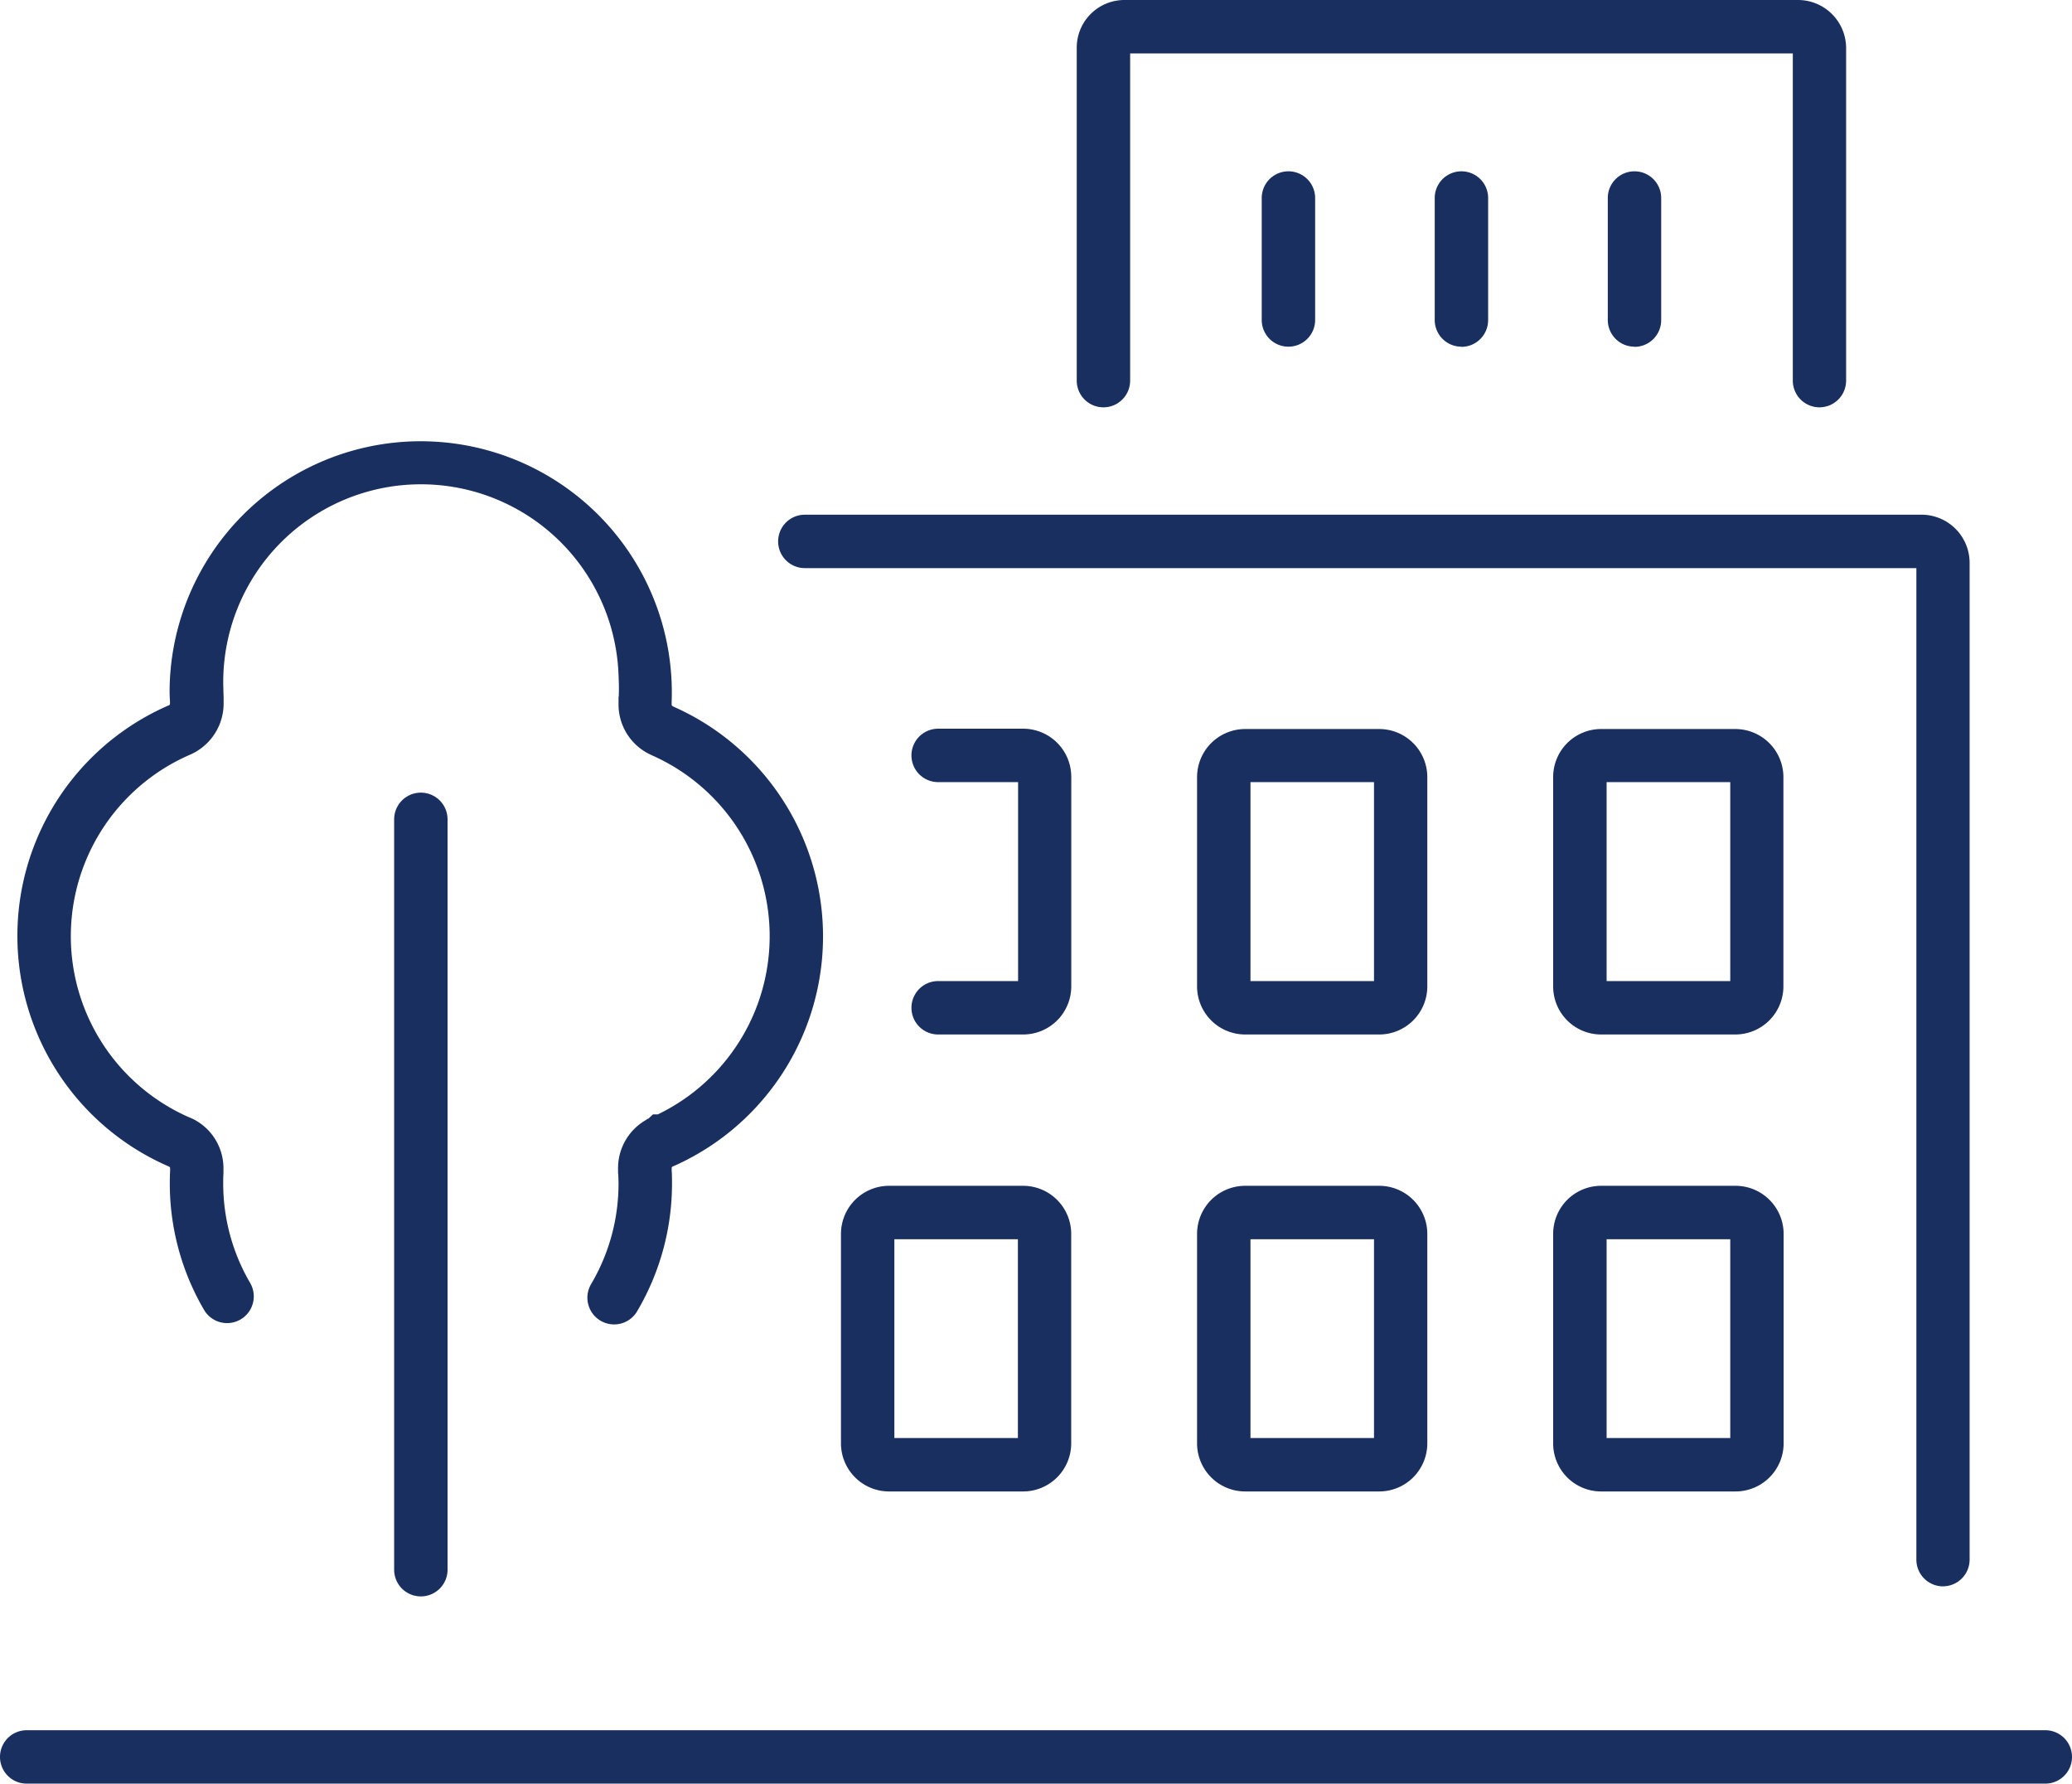 <svg xmlns="http://www.w3.org/2000/svg" width="64.796" height="55.765" viewBox="0 0 64.796 55.765"><defs><style>.a{fill:#182f5f;}</style></defs><path class="a" d="M325.668,12.735a.835.835,0,0,1-.835-.835V1.67H304.11V11.9a.835.835,0,0,1-1.67,0V1.489A1.491,1.491,0,0,1,303.929,0H325a1.505,1.505,0,0,1,1.5,1.5V11.9a.835.835,0,0,1-.835.835Z" transform="translate(-268.768)"/><path class="a" d="M355.235,53.548a.835.835,0,0,1-.835-.835V48.9a.835.835,0,0,1,1.67,0v3.818A.835.835,0,0,1,355.235,53.548Z" transform="translate(-314.943 -42.709)"/><path class="a" d="M403.835,53.548a.835.835,0,0,1-.835-.835V48.9a.835.835,0,0,1,1.67,0v3.818a.835.835,0,0,1-.835.835Z" transform="translate(-358.133 -42.709)"/><path class="a" d="M452.445,53.548a.835.835,0,0,1-.835-.835V48.9a.835.835,0,0,1,1.67,0v3.818a.835.835,0,0,1-.835.835Z" transform="translate(-401.331 -42.709)"/><path class="a" d="M255,178.027a.835.835,0,0,1-.835-.835v-31H219.405a.835.835,0,1,1,0-1.67H254.33a1.505,1.505,0,0,1,1.5,1.5v31.171a.835.835,0,0,1-.835.833Z" transform="translate(-194.236 -128.43)"/><path class="a" d="M63.957,487.55H.835a.835.835,0,0,1,0-1.67H63.961a.835.835,0,0,1,0,1.67Z" transform="translate(0 -431.785)"/><path class="a" d="M111.545,247.719a.834.834,0,0,1-.835-.835V223.425a.835.835,0,1,1,1.67,0v23.459A.835.835,0,0,1,111.545,247.719Z" transform="translate(-98.384 -197.808)"/><path class="a" d="M441.969,342.556h-4.2a1.5,1.5,0,0,1-1.5-1.5V334.5a1.5,1.5,0,0,1,1.5-1.5h4.2a1.505,1.505,0,0,1,1.507,1.5v6.55A1.505,1.505,0,0,1,441.969,342.556Zm-4.029-1.67h3.867V334.67H437.94Zm4.029-6.216Z" transform="translate(-387.698 -295.926)"/><path class="a" d="M441.969,214.2h-4.2a1.5,1.5,0,0,1-1.5-1.5v-6.55a1.5,1.5,0,0,1,1.5-1.5h4.2a1.505,1.505,0,0,1,1.5,1.5V212.7A1.505,1.505,0,0,1,441.969,214.2Zm-4.029-1.67h3.867V206.31H437.94Zm4.029-6.216Z" transform="translate(-387.698 -181.857)"/><path class="a" d="M341.94,342.556h-4.2a1.505,1.505,0,0,1-1.5-1.5V334.5a1.505,1.505,0,0,1,1.5-1.5h4.2a1.505,1.505,0,0,1,1.5,1.5v6.55A1.505,1.505,0,0,1,341.94,342.556Zm-4.03-1.67h3.863V334.67H337.91Zm4.03-6.216Z" transform="translate(-298.805 -295.926)"/><path class="a" d="M341.94,214.2h-4.2a1.505,1.505,0,0,1-1.5-1.5v-6.55a1.505,1.505,0,0,1,1.5-1.5h4.2a1.505,1.505,0,0,1,1.5,1.5V212.7A1.505,1.505,0,0,1,341.94,214.2Zm-4.03-1.67h3.863V206.31H337.91Zm4.03-6.216Z" transform="translate(-298.805 -181.857)"/><path class="a" d="M241.92,342.556h-4.2a1.505,1.505,0,0,1-1.5-1.5V334.5a1.505,1.505,0,0,1,1.5-1.5h4.2a1.505,1.505,0,0,1,1.5,1.5v6.55A1.505,1.505,0,0,1,241.92,342.556Zm-4.03-1.67h3.863V334.67H237.89Zm4.03-6.216Z" transform="translate(-209.921 -295.926)"/><path class="a" d="M259.5,214.2h-2.663a.835.835,0,1,1,0-1.67h2.5V206.31h-2.5a.835.835,0,1,1,0-1.67H259.5a1.505,1.505,0,0,1,1.5,1.5V212.7A1.505,1.505,0,0,1,259.5,214.2Z" transform="translate(-227.499 -181.857)"/><path class="a" d="M25.39,132.864h-.012a.07.07,0,0,1-.033-.035v-.111a7.853,7.853,0,1,0-15.7-.4c0,.118,0,.239.011.371v.1a.068.068,0,0,1-.032.05H9.615A7.855,7.855,0,0,0,9.6,147.246l.029.012a.067.067,0,0,1,.032.05v.077c-.007.141-.01.271-.01.394a7.823,7.823,0,0,0,1.087,3.986.835.835,0,0,0,1.437-.849,6.163,6.163,0,0,1-.854-3.136c0-.1,0-.2.008-.314v-.154h0a1.722,1.722,0,0,0-.974-1.553h-.006c-.03-.014-.059-.028-.09-.04a6.183,6.183,0,0,1,.019-11.336l.035-.016.021-.01.019-.008.026-.013.018-.01a1.743,1.743,0,0,0,.937-1.536h0v-.154c0-.111-.008-.213-.008-.311a6.183,6.183,0,1,1,12.36-.382c.011.208.013.415.005.617l-.007.021v.224a1.729,1.729,0,0,0,1.021,1.583l.013.007a6.185,6.185,0,0,1,.195,11.231H24.76l-.136.129-.039.017-.053.035a1.733,1.733,0,0,0-.863,1.5v.014h0v.141l.007.021c0,.1.008.2.008.305a6.177,6.177,0,0,1-.847,3.126.836.836,0,1,0,1.442.845,7.847,7.847,0,0,0,1.077-3.971c0-.136,0-.273-.01-.406v-.049h0V147.3a.059.059,0,0,1,.022-.04l.027-.012h0l.028-.012h0l.017-.007a7.856,7.856,0,0,0-.049-14.356Z" transform="translate(-4.341 -110.785)"/></svg>